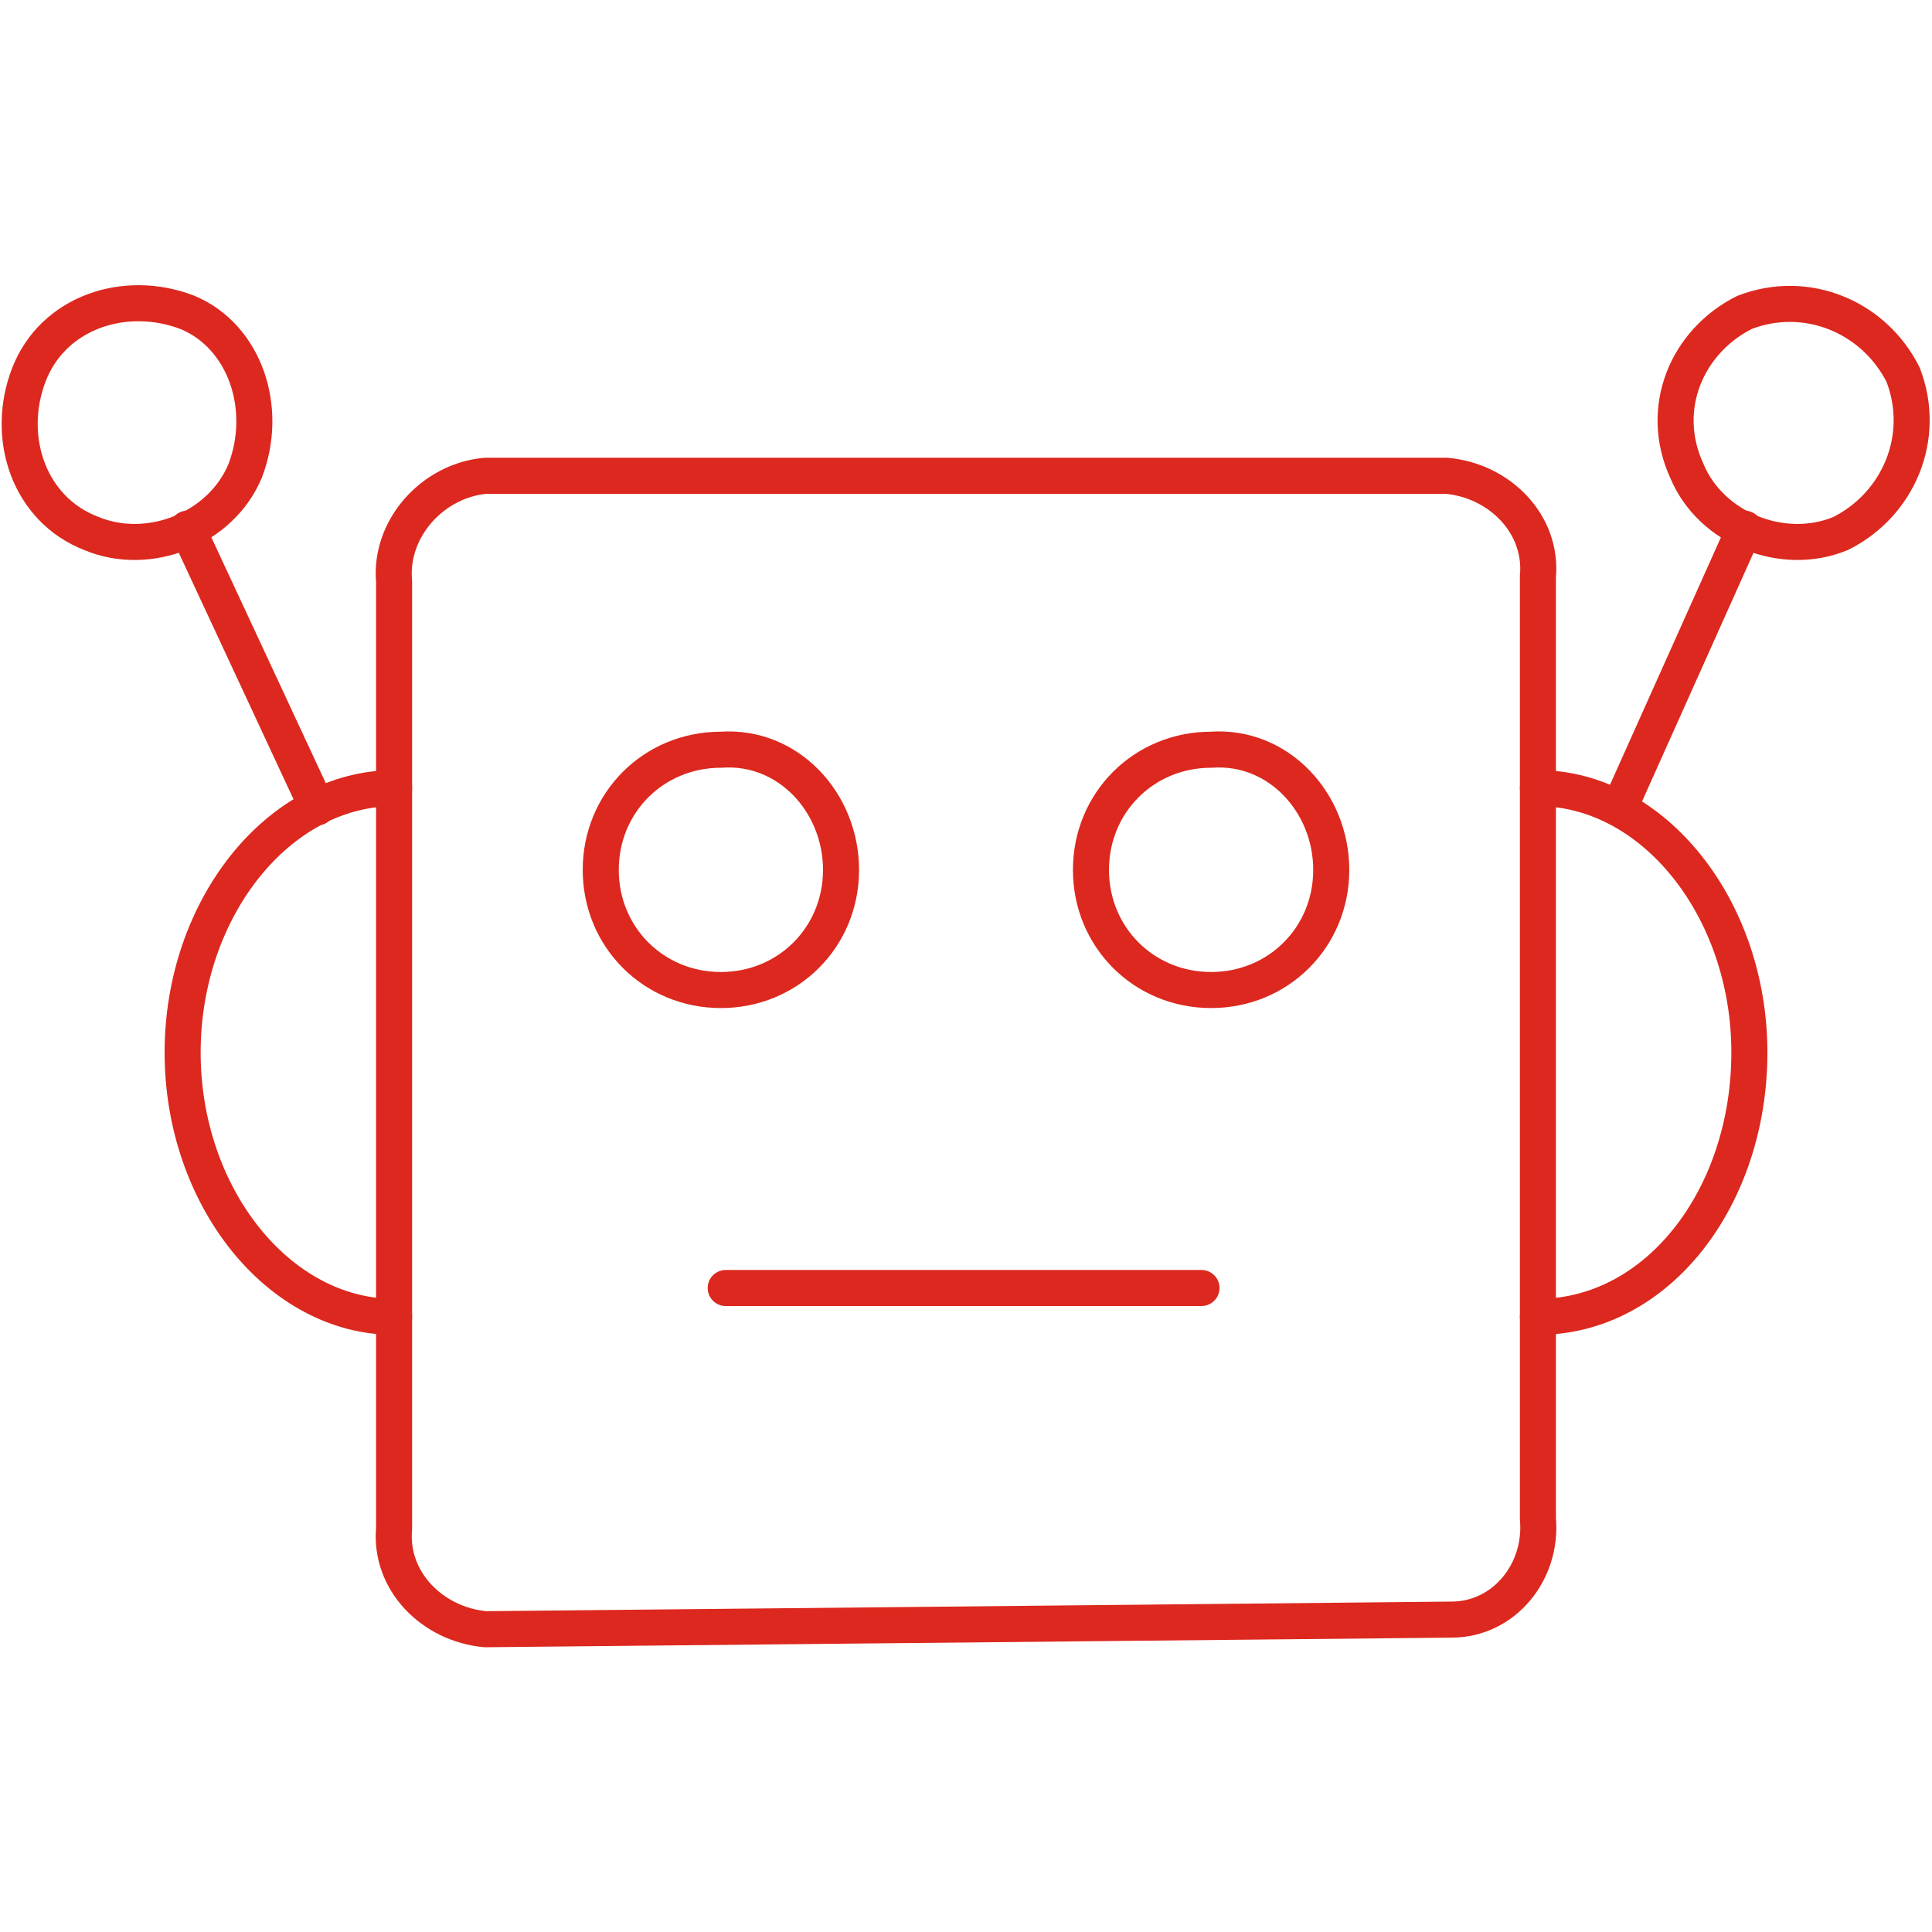 <?xml version="1.0" encoding="utf-8"?>
<!-- Generator: Adobe Illustrator 24.2.0, SVG Export Plug-In . SVG Version: 6.00 Build 0)  -->
<svg version="1.1" id="Ebene_1" xmlns="http://www.w3.org/2000/svg" xmlns:xlink="http://www.w3.org/1999/xlink" x="0px" y="0px"
	 viewBox="0 0 40.2 40.2" style="enable-background:new 0 0 40.2 40.2;" xml:space="preserve">
<style type="text/css">
	.st0{fill:none;stroke:#DC281E;stroke-width:0.75;stroke-linecap:round;stroke-linejoin:round;}
</style>
<line class="st0" x1="33.7" y1="16.8" x2="36.3" y2="11"/>
<path class="st0" d="M35.1,9.8c0.5,1.2,2,1.8,3.2,1.3c0,0,0,0,0,0c1.2-0.6,1.8-2,1.3-3.3c-0.6-1.2-2-1.8-3.3-1.3
	C35.1,7.1,34.5,8.5,35.1,9.8L35.1,9.8z"/>
<line class="st0" x1="6.6" y1="16.8" x2="3.9" y2="11"/>
<path class="st0" d="M5.1,9.8c-0.5,1.2-2,1.8-3.2,1.3c0,0,0,0,0,0c-1.3-0.5-1.8-2-1.3-3.3c0.5-1.3,2-1.8,3.3-1.3
	C5.1,7,5.6,8.5,5.1,9.8C5.1,9.8,5.1,9.8,5.1,9.8z"/>
<path class="st0" d="M32,27.4c2.5,0,4.4-2.5,4.4-5.5s-2-5.5-4.4-5.5"/>
<path class="st0" d="M8.2,27.4c-2.4,0-4.4-2.5-4.4-5.5s2-5.5,4.4-5.5"/>
<path class="st0" d="M10.1,33.9c-1.1-0.1-2-1-1.9-2.1c0,0,0,0,0-0.1V12.1C8.1,11,9,10,10.1,9.9c0,0,0,0,0.1,0h19.9
	c1.1,0.1,2,1,1.9,2.1c0,0,0,0,0,0v19.6c0.1,1.1-0.7,2.1-1.8,2.1c0,0,0,0,0,0L10.1,33.9z"/>
<path class="st0" d="M17.5,18.1c0,1.4-1.1,2.5-2.5,2.5c-1.4,0-2.5-1.1-2.5-2.5c0-1.4,1.1-2.5,2.5-2.5C16.4,15.5,17.5,16.7,17.5,18.1
	C17.5,18.1,17.5,18.1,17.5,18.1z"/>
<path class="st0" d="M27.7,18.1c0,1.4-1.1,2.5-2.5,2.5c-1.4,0-2.5-1.1-2.5-2.5c0-1.4,1.1-2.5,2.5-2.5C26.6,15.5,27.7,16.7,27.7,18.1
	C27.7,18.1,27.7,18.1,27.7,18.1z"/>
<line class="st0" x1="15.1" y1="26.8" x2="25" y2="26.8"/>
</svg>

